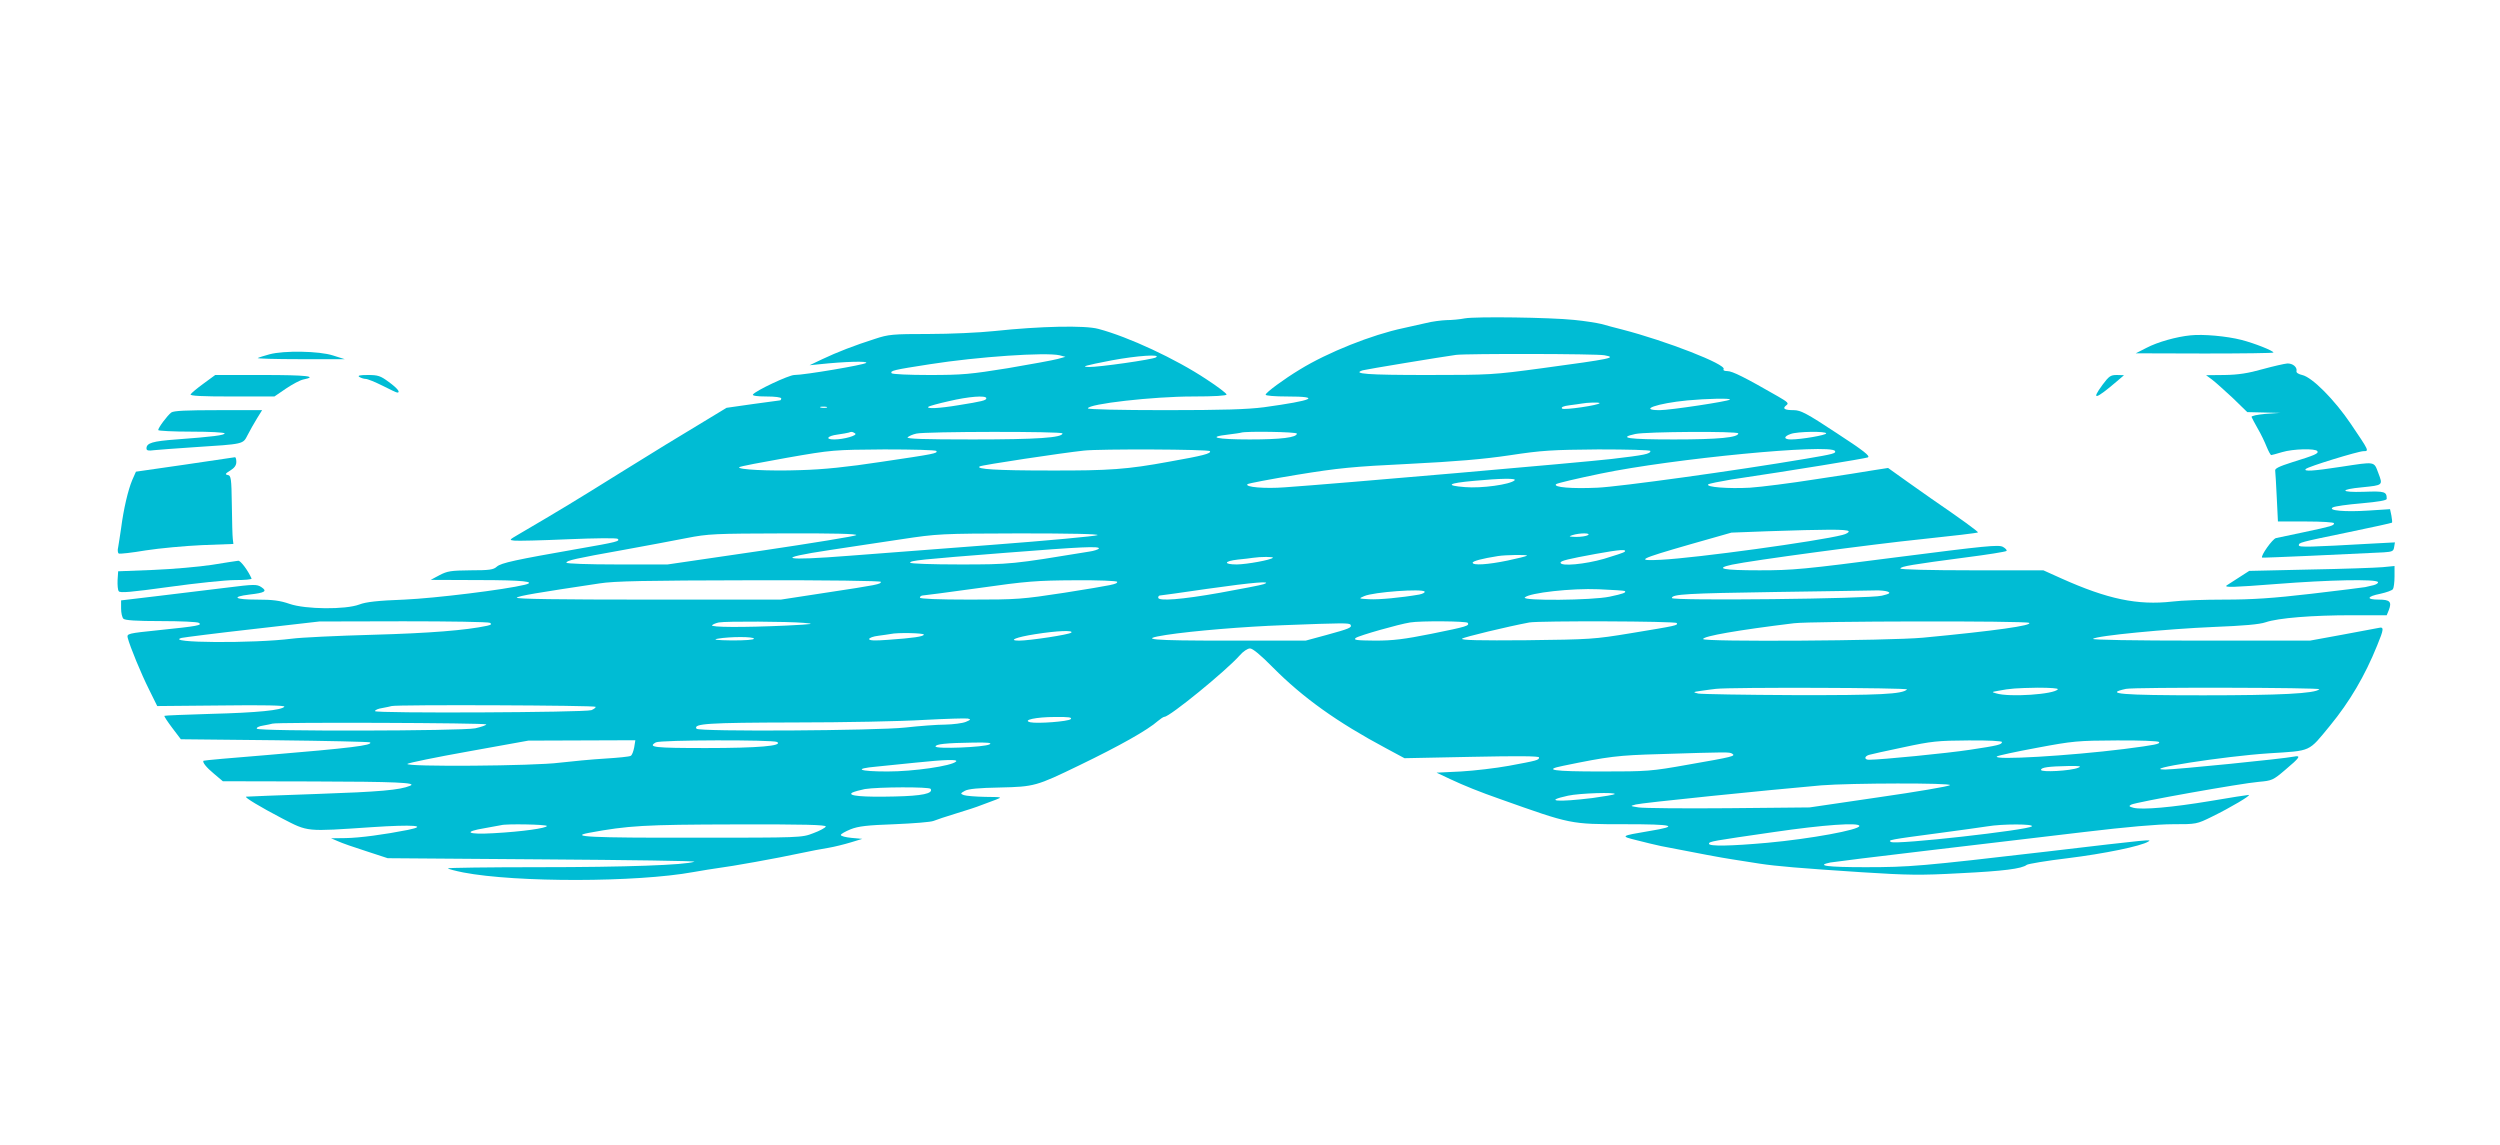 <?xml version="1.0" standalone="no"?>
<!DOCTYPE svg PUBLIC "-//W3C//DTD SVG 20010904//EN"
 "http://www.w3.org/TR/2001/REC-SVG-20010904/DTD/svg10.dtd">
<svg version="1.0" xmlns="http://www.w3.org/2000/svg"
 width="1280pt" height="586pt" viewBox="0 0 1280 586"
 preserveAspectRatio="xMidYMid meet">
<g transform="translate(0,586) scale(0.1,-0.1)"
fill="#00bcd4" stroke="none">
<path d="M7500 4230 c-25 -5 -67 -9 -94 -9 -26 -1 -74 -7 -105 -15 -31 -7 -83
-19 -116 -26 -161 -34 -387 -124 -530 -212 -81 -49 -175 -118 -175 -129 0 -5
47 -9 110 -9 179 0 136 -20 -118 -55 -85 -11 -208 -15 -507 -15 -231 0 -395 4
-395 9 0 23 334 61 537 61 111 0 173 4 173 10 0 6 -46 41 -103 78 -158 105
-399 217 -553 258 -69 19 -298 14 -533 -11 -75 -8 -226 -15 -336 -15 -184 0
-206 -2 -275 -25 -104 -33 -194 -68 -270 -104 l-65 -31 50 5 c132 14 250 17
240 7 -10 -10 -316 -62 -368 -62 -28 0 -200 -81 -212 -100 -4 -6 20 -10 69
-10 44 0 76 -4 76 -10 0 -5 -3 -10 -7 -10 -5 -1 -68 -9 -140 -19 l-133 -19
-137 -83 c-76 -45 -257 -156 -403 -247 -234 -146 -315 -195 -525 -318 -48 -28
-49 -29 -22 -32 16 -2 139 1 275 7 143 6 250 7 255 2 12 -12 -2 -16 -203 -51
-320 -56 -394 -72 -416 -91 -17 -16 -38 -19 -135 -19 -101 -1 -119 -4 -159
-25 l-45 -24 247 -1 c223 0 299 -8 235 -24 -102 -25 -458 -69 -617 -76 -136
-5 -197 -12 -230 -25 -71 -27 -276 -25 -357 3 -49 17 -85 22 -168 22 -114 0
-134 14 -37 26 79 9 92 17 60 38 -23 15 -36 15 -179 -3 -85 -10 -241 -29 -346
-42 l-193 -23 0 -41 c0 -23 5 -46 12 -53 8 -8 66 -12 192 -12 100 0 187 -4
194 -9 20 -12 -6 -17 -201 -37 -165 -17 -168 -18 -163 -40 12 -46 68 -182 109
-264 l42 -85 329 3 c217 3 326 0 322 -6 -11 -18 -138 -31 -376 -37 -129 -4
-236 -8 -238 -10 -3 -2 16 -30 40 -62 l44 -58 481 -5 c265 -3 484 -8 488 -11
15 -15 -100 -29 -530 -65 -176 -14 -321 -27 -323 -29 -7 -7 14 -34 54 -67 l45
-38 457 -1 c427 -1 540 -6 502 -22 -52 -22 -155 -31 -475 -42 -198 -7 -362
-13 -365 -14 -10 -3 73 -53 184 -111 136 -70 118 -68 461 -45 210 14 291 8
184 -14 -121 -24 -248 -41 -319 -42 l-75 -1 35 -15 c19 -9 85 -32 145 -51
l110 -36 795 -6 c437 -3 786 -8 775 -12 -47 -17 -351 -28 -794 -28 -261 0
-471 -3 -468 -6 4 -4 39 -13 79 -21 270 -52 888 -51 1178 2 47 8 105 18 130
21 59 7 300 50 415 75 50 11 115 23 146 28 30 5 82 18 115 28 l59 18 -55 5
c-30 3 -55 9 -55 15 0 5 23 18 50 29 40 16 86 21 225 26 96 4 186 11 200 17
14 6 66 23 115 38 50 15 108 34 130 43 22 8 56 21 75 28 33 13 31 13 -55 14
-49 1 -99 5 -110 9 -19 7 -18 9 5 22 18 10 71 15 180 17 176 4 186 7 405 113
209 101 351 181 404 228 13 11 28 21 33 21 27 0 315 235 385 314 18 21 41 36
53 36 14 0 55 -34 118 -98 153 -154 327 -279 580 -414 l93 -50 345 7 c238 5
344 4 344 -3 0 -14 -10 -16 -155 -43 -66 -12 -176 -25 -245 -29 l-125 -6 70
-33 c70 -33 152 -66 255 -102 366 -130 358 -129 640 -129 252 0 283 -9 124
-35 -148 -25 -149 -26 -64 -47 41 -11 98 -24 125 -30 211 -41 300 -58 365 -68
41 -6 104 -16 140 -22 86 -13 202 -23 524 -44 236 -15 299 -16 500 -5 224 11
318 23 343 43 7 5 101 21 210 34 187 23 376 62 412 85 20 12 23 13 -519 -51
-645 -75 -702 -80 -930 -80 -194 0 -256 8 -179 24 17 3 241 31 497 61 257 30
618 73 802 95 217 26 377 40 456 40 119 0 121 0 200 39 94 46 204 111 187 111
-7 0 -95 -14 -195 -31 -198 -33 -349 -46 -394 -35 -23 6 -26 9 -13 16 22 13
567 110 654 117 67 6 73 8 135 61 75 63 84 76 44 68 -54 -11 -602 -66 -658
-66 -136 0 301 68 531 83 221 14 200 5 313 142 100 122 178 254 241 410 35 85
36 97 7 90 -13 -2 -97 -18 -187 -35 l-164 -30 -560 0 c-349 0 -557 4 -551 9
15 16 381 51 619 61 151 6 234 13 265 24 65 22 238 36 443 36 l177 0 11 27
c16 42 5 53 -51 53 -67 0 -63 16 8 30 31 7 60 17 64 24 4 6 8 35 8 65 l0 53
-62 -6 c-35 -3 -202 -9 -373 -12 l-309 -7 -56 -36 c-30 -19 -57 -37 -59 -38
-17 -12 36 -10 255 7 268 21 509 26 519 10 3 -5 -7 -12 -22 -16 -15 -3 -35 -8
-43 -10 -8 -2 -132 -17 -275 -34 -197 -23 -305 -30 -445 -30 -102 0 -223 -4
-268 -10 -177 -20 -331 12 -569 119 l-91 41 -366 0 c-213 0 -366 4 -366 9 0
11 62 21 335 57 110 14 203 29 208 33 4 4 -4 13 -18 21 -22 12 -90 5 -543 -53
-478 -62 -531 -67 -704 -67 -188 0 -232 9 -140 29 104 22 713 104 976 131 153
16 280 31 283 34 4 3 -87 69 -243 176 -12 8 -66 46 -119 84 l-98 70 -71 -11
c-39 -7 -174 -28 -301 -47 -126 -20 -277 -39 -335 -43 -111 -6 -228 3 -214 17
5 4 59 15 119 25 317 47 682 107 698 113 15 6 -19 33 -160 125 -153 101 -184
117 -219 117 -48 0 -60 8 -38 25 14 10 8 16 -42 45 -169 97 -234 130 -260 130
-15 0 -23 4 -19 10 15 24 -292 144 -520 203 -33 8 -80 21 -105 28 -25 6 -88
16 -140 21 -126 13 -503 18 -560 8z m-2075 -189 l30 -8 -40 -11 c-22 -6 -136
-27 -254 -47 -192 -31 -234 -35 -402 -35 -105 0 -190 4 -194 9 -8 13 8 17 195
46 248 39 594 62 665 46z m2790 0 c66 -12 37 -18 -318 -66 -252 -34 -267 -35
-592 -35 -302 0 -385 6 -328 24 17 5 411 70 478 79 56 7 720 6 760 -2z m-2297
-11 c-18 -11 -293 -50 -342 -49 -45 1 -23 7 116 34 129 24 257 33 226 15z
m-868 -209 c0 -11 -20 -16 -145 -36 -96 -16 -163 -19 -152 -8 4 4 51 17 105
29 101 24 192 31 192 15z m3807 -7 c-9 -9 -306 -54 -359 -54 -113 0 -14 35
142 50 97 9 225 12 217 4z m-667 -18 c0 -10 -183 -37 -192 -28 -7 7 6 13 38
17 27 3 56 8 64 9 23 5 90 7 90 2z m-3957 -23 c-7 -2 -21 -2 -30 0 -10 3 -4 5
12 5 17 0 24 -2 18 -5z m145 -132 c16 -10 -58 -31 -107 -31 -48 0 -36 18 17
25 26 4 52 8 57 10 16 6 19 5 33 -4z m1062 0 c0 -22 -129 -31 -459 -31 -252 0
-342 3 -334 11 6 6 26 15 45 19 45 11 748 12 748 1z m1200 -1 c0 -20 -81 -30
-242 -30 -168 0 -223 12 -110 25 31 4 62 8 67 10 24 8 285 4 285 -5z m2260 1
c0 -21 -101 -31 -329 -31 -236 0 -290 8 -198 28 54 12 527 15 527 3z m450 0
c0 -9 -128 -31 -180 -31 -38 0 -39 15 -2 28 34 13 182 15 182 3z m-4556 -90
c8 -12 -7 -15 -284 -56 -170 -26 -296 -39 -411 -42 -163 -6 -327 3 -314 15 3
4 113 25 243 48 234 41 241 41 499 43 145 0 264 -3 267 -8z m1401 -1 c7 -12
-35 -23 -210 -54 -212 -39 -304 -46 -610 -45 -274 0 -381 7 -359 21 10 7 421
69 534 81 79 9 639 7 645 -3z m2255 1 c0 -15 -28 -21 -199 -41 -145 -17 -1411
-127 -1672 -145 -102 -8 -207 1 -192 16 4 4 119 26 253 48 214 35 287 42 575
56 239 12 381 24 515 44 164 25 216 28 453 30 151 0 267 -3 267 -8z m945 0 c7
-12 -8 -16 -150 -40 -359 -61 -954 -143 -1066 -148 -132 -6 -228 2 -212 18 5
5 107 29 228 54 370 77 1176 154 1200 116z m-1640 -150 c-23 -22 -170 -42
-254 -35 -104 8 -89 20 45 32 138 13 220 14 209 3z m1710 -261 c3 -5 -11 -14
-32 -19 -123 -32 -748 -118 -928 -127 -135 -7 -115 3 149 79 l211 60 185 7
c300 10 408 11 415 0z m-5081 -20 c-5 -5 -225 -41 -488 -80 l-478 -70 -259 0
c-147 0 -259 4 -259 9 0 11 43 21 295 66 110 20 254 47 320 60 112 22 144 23
499 24 248 1 377 -2 370 -9z m1235 0 c-9 -5 -254 -28 -545 -50 -291 -22 -615
-47 -719 -55 -353 -28 -398 -15 -105 29 96 15 261 39 365 55 185 28 200 29
605 30 262 0 409 -3 399 -9z m2511 0 c-8 -5 -35 -9 -60 -9 -37 1 -41 2 -20 9
38 12 99 12 80 0z m-2504 -69 c-3 -4 -25 -12 -48 -15 -396 -65 -402 -66 -664
-66 -144 0 -254 4 -254 9 0 11 45 16 493 51 383 30 481 35 473 21z m2691 -17
c-3 -3 -50 -19 -104 -35 -97 -28 -223 -40 -223 -20 0 10 39 19 180 45 127 23
163 25 147 10z m-499 -19 c-2 -3 -47 -14 -99 -25 -101 -21 -179 -26 -179 -11
0 8 47 21 130 34 37 6 154 8 148 2z m-1301 -11 c-11 -11 -131 -33 -184 -34
-71 0 -67 17 5 25 31 3 66 7 77 9 39 6 108 6 102 0z m-2007 -123 c0 -12 -13
-15 -284 -56 l-228 -35 -681 0 c-454 0 -678 3 -671 10 9 9 103 25 424 73 74
12 241 15 768 16 403 1 672 -3 672 -8z m1210 0 c0 -12 -15 -15 -271 -56 -216
-33 -239 -35 -483 -35 -164 0 -256 4 -256 10 0 6 6 10 13 11 6 0 136 17 287
38 245 35 299 39 493 40 121 1 217 -3 217 -8z m750 -12 c-14 -5 -114 -24 -224
-44 -197 -35 -316 -44 -316 -25 0 6 3 10 8 11 4 0 113 15 242 34 240 34 340
42 290 24z m1849 -35 c9 -8 -7 -14 -78 -29 -90 -19 -452 -22 -434 -4 24 24
241 48 378 42 72 -3 132 -7 134 -9z m-1025 -3 c3 -5 -9 -11 -27 -15 -92 -16
-208 -27 -257 -24 -55 3 -55 3 -25 16 47 21 299 39 309 23z m2371 0 c16 -7 11
-11 -30 -21 -61 -16 -1075 -27 -1075 -12 0 20 78 24 530 31 256 4 485 7 510 8
25 1 54 -2 65 -6z m-7156 -160 c10 -7 6 -10 -15 -15 -108 -23 -294 -38 -584
-46 -184 -5 -371 -14 -415 -20 -195 -25 -661 -22 -565 4 14 3 178 24 365 45
l340 39 430 1 c237 0 436 -3 444 -8z m1606 0 c62 -5 51 -7 -90 -14 -222 -10
-391 -9 -379 2 5 5 20 11 34 14 38 7 355 5 435 -2z m3400 0 c9 -15 -3 -19
-186 -56 -140 -28 -196 -35 -289 -35 -97 1 -112 3 -98 14 16 12 220 70 278 79
53 9 289 7 295 -2z m1070 -1 c7 -12 1 -13 -235 -52 -188 -31 -207 -32 -535
-36 -236 -2 -337 0 -329 8 8 8 233 62 344 83 52 9 749 7 755 -3z m1804 1 c21
-13 -174 -41 -544 -76 -176 -16 -1125 -22 -1125 -7 0 15 178 46 465 81 93 11
1186 13 1204 2z m-3474 -10 c8 -14 -6 -20 -123 -52 l-107 -29 -400 0 c-393 0
-462 6 -315 29 136 21 403 43 600 50 314 12 338 12 345 2z m-1430 -40 c-10
-10 -213 -41 -267 -41 -60 0 -14 18 82 33 114 18 198 21 185 8z m-755 -10 c0
-10 -55 -18 -185 -27 -66 -5 -95 -4 -95 4 0 6 21 14 48 17 26 3 54 8 62 9 34
8 170 5 170 -3z m-870 -21 c0 -6 -43 -9 -112 -9 -80 1 -101 4 -73 9 63 11 185
11 185 0z m5904 -260 c-24 -24 -137 -30 -578 -29 -253 1 -474 5 -491 8 -29 7
-28 8 15 14 25 4 59 8 75 10 75 9 988 6 979 -3z m772 1 c-16 -26 -249 -42
-316 -21 -24 7 -23 7 10 13 62 12 93 14 203 16 64 0 106 -3 103 -8z m1339 0
c-22 -22 -200 -31 -595 -31 -422 0 -510 8 -395 33 42 9 999 7 990 -2z m-8825
-90 c0 -5 -10 -12 -22 -17 -35 -12 -1108 -17 -1108 -5 0 6 17 13 38 16 20 4
42 8 47 10 24 8 1045 4 1045 -4z m1895 -77 c-17 -7 -64 -13 -105 -14 -41 0
-133 -7 -205 -15 -145 -16 -1060 -22 -1069 -6 -17 26 57 31 502 32 251 0 549
6 662 13 113 6 214 9 225 7 17 -4 16 -6 -10 -17z m537 14 c-12 -12 -171 -24
-207 -16 -44 11 31 27 125 27 73 1 91 -2 82 -11z m-2992 -27 c0 -4 -26 -13
-57 -20 -71 -14 -1109 -16 -1118 -2 -3 6 11 13 32 16 21 4 43 8 48 10 23 8
1095 4 1095 -4z m757 -118 c-4 -20 -11 -40 -18 -43 -6 -4 -65 -10 -132 -14
-67 -4 -171 -14 -232 -21 -127 -17 -796 -22 -779 -6 5 5 146 34 314 64 l305
55 274 1 274 1 -6 -37z m732 28 c31 -20 -97 -31 -364 -31 -265 0 -301 4 -257
29 21 13 601 14 621 2z m6271 0 c0 -13 -18 -18 -165 -40 -110 -17 -454 -51
-516 -51 -24 0 -25 17 0 25 10 3 90 21 177 39 144 31 175 34 332 35 100 1 172
-3 172 -8z m804 0 c7 -10 -16 -15 -179 -36 -281 -35 -672 -58 -651 -38 4 4 95
24 204 44 186 35 209 37 409 38 116 1 214 -3 217 -8z m-5987 -12 c-26 -15
-277 -25 -277 -11 0 12 52 18 195 20 74 1 95 -1 82 -9z m3802 -48 c19 -12 4
-16 -226 -56 -190 -34 -208 -35 -445 -35 -248 0 -300 8 -195 29 233 48 279 54
497 60 351 11 354 11 369 2z m-3974 -40 c-23 -23 -218 -51 -351 -51 -147 0
-179 14 -56 25 42 4 131 13 197 20 154 16 222 18 210 6z m5745 -32 c-38 -16
-190 -24 -190 -11 0 13 39 18 140 20 59 1 70 -1 50 -9z m-656 -89 c-6 -6 -170
-34 -365 -62 l-354 -52 -415 -4 c-228 -2 -435 0 -460 4 -45 7 -45 7 -15 15 26
8 675 74 950 98 149 12 671 13 659 1z m-5219 -19 c14 -24 -44 -36 -184 -39
-162 -4 -247 3 -217 20 10 5 39 13 64 18 68 11 330 12 337 1z m3502 -27 c-3
-3 -55 -12 -114 -20 -180 -22 -253 -16 -125 12 58 13 250 19 239 8z m-5467
-163 c0 -11 -126 -29 -272 -37 -136 -8 -161 7 -45 26 39 7 77 14 82 15 24 8
235 4 235 -4z m1428 -3 c-2 -6 -31 -22 -64 -34 -59 -23 -61 -23 -616 -23 -521
-1 -639 5 -532 25 200 37 281 42 747 43 354 1 468 -2 465 -11z m5292 3 c0 -20
-252 -66 -470 -86 -190 -17 -300 -19 -300 -5 0 12 16 14 333 60 253 37 437 50
437 31z m883 -2 c-19 -19 -695 -95 -721 -80 -18 10 -9 12 248 46 107 14 218
30 245 34 76 13 241 13 228 0z"/>
<path d="M11215 4143 c-71 -7 -168 -34 -225 -64 l-55 -28 353 -1 c193 0 352 2
352 5 0 9 -98 48 -165 65 -75 19 -195 30 -260 23z"/>
<path d="M1380 4046 c-25 -7 -52 -15 -60 -19 -8 -3 89 -6 215 -6 l230 0 -60
19 c-71 23 -251 26 -325 6z"/>
<path d="M11585 3970 c-74 -21 -125 -29 -195 -30 l-95 -1 30 -22 c16 -12 64
-55 106 -94 l75 -73 85 -2 84 -2 -75 -5 c-43 -4 -74 -10 -72 -16 2 -5 16 -32
32 -60 16 -27 36 -69 45 -92 10 -24 20 -43 24 -43 3 0 28 7 55 15 56 17 172
20 181 5 7 -12 -11 -20 -130 -57 -66 -21 -89 -32 -86 -43 1 -8 5 -70 8 -137
l6 -123 143 0 c83 0 144 -4 144 -9 0 -12 -9 -15 -155 -46 -66 -14 -130 -27
-142 -30 -18 -4 -80 -92 -71 -100 3 -2 452 18 623 27 44 3 50 6 53 27 l4 24
-114 -6 c-320 -18 -378 -20 -378 -9 0 14 2 15 254 67 121 25 221 47 223 49 2
1 0 18 -3 36 l-7 33 -109 -7 c-122 -8 -212 0 -184 16 10 6 76 15 147 21 88 8
129 15 129 23 0 37 -9 40 -118 36 -121 -4 -126 12 -8 23 108 11 107 10 83 73
-23 61 -13 59 -191 32 -142 -22 -195 -25 -180 -11 11 12 269 91 295 91 30 0
29 1 -65 140 -83 123 -198 239 -249 250 -18 4 -31 12 -29 19 5 21 -19 41 -47
40 -14 -1 -71 -14 -126 -29z"/>
<path d="M1042 3896 c-33 -24 -63 -49 -66 -55 -5 -8 57 -11 211 -11 l218 0 60
41 c33 22 72 43 88 46 79 16 15 23 -206 23 l-245 0 -60 -44z"/>
<path d="M1840 3930 c8 -5 23 -10 32 -10 10 0 49 -16 87 -35 37 -19 71 -35 75
-35 18 0 1 22 -43 54 -43 32 -56 36 -107 36 -42 0 -55 -3 -44 -10z"/>
<path d="M10765 3890 c-61 -83 -36 -76 75 19 l35 30 -37 1 c-32 0 -40 -6 -73
-50z"/>
<path d="M877 3748 c-20 -15 -67 -78 -67 -90 0 -4 77 -8 170 -8 94 0 170 -4
170 -9 0 -9 -58 -17 -248 -31 -121 -9 -152 -18 -152 -46 0 -11 10 -13 38 -9
20 2 111 9 202 15 263 17 253 15 278 63 12 23 33 61 48 85 l26 42 -224 0
c-164 0 -229 -3 -241 -12z"/>
<path d="M946 3481 l-250 -36 -19 -43 c-21 -50 -44 -146 -57 -247 -6 -38 -12
-82 -15 -97 -4 -14 -2 -29 3 -32 5 -3 67 4 138 16 71 11 201 23 289 27 l160 6
-3 25 c-2 14 -4 92 -5 175 -2 137 -4 150 -21 153 -15 3 -13 7 13 23 21 13 31
26 31 44 0 14 -3 24 -7 24 -5 -1 -120 -18 -257 -38z"/>
<path d="M1085 2968 c-66 -10 -201 -22 -300 -26 l-180 -7 -3 -45 c-1 -25 1
-51 6 -57 6 -10 62 -5 258 22 137 19 289 35 337 35 49 0 87 3 85 8 -18 41 -56
92 -68 91 -8 -1 -69 -10 -135 -21z"/>
</g>
</svg>
